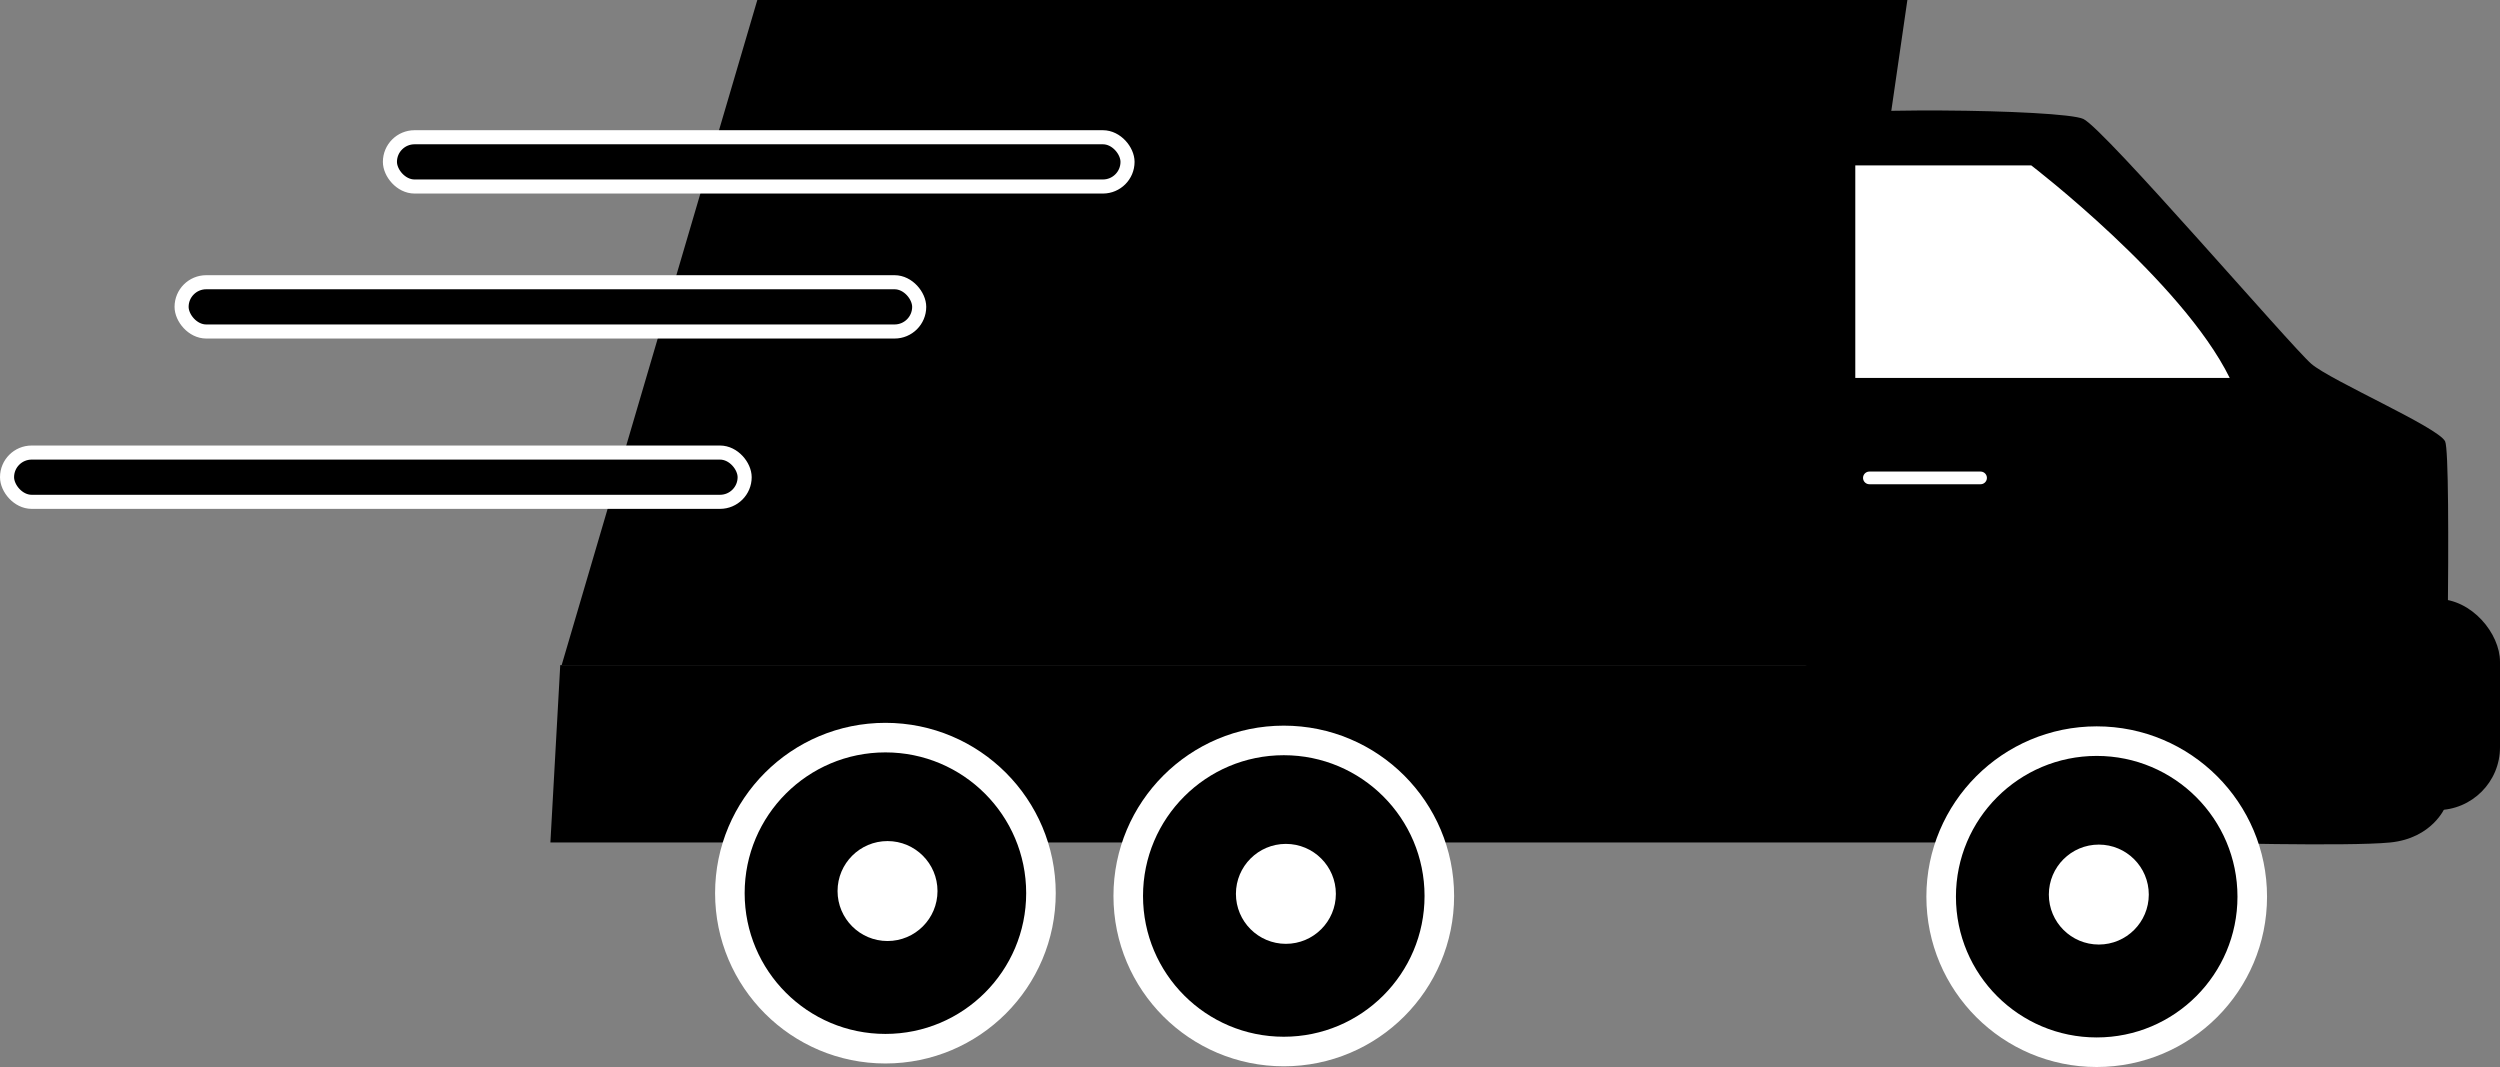 <svg id="Слой_1" data-name="Слой 1" xmlns="http://www.w3.org/2000/svg" viewBox="0 0 1776 758"><rect x="0" y="0" width="1776" height="758" fill="#808080" stroke="none"/><defs><style>.cls-1{fill:#fff;}.cls-2{fill:none;stroke-linecap:round;stroke-width:9px;}.cls-2,.cls-3,.cls-4{stroke:#fff;stroke-miterlimit:10;}.cls-3{stroke-width:21px;}.cls-4{stroke-width:10px;}</style></defs><polygon points="1558 598.5 391 598.5 398 472.5 1558 472.5 1558 598.5"/><polygon points="1286.5 472.5 399 472.5 538 0 1355 0 1286.5 472.5"/><path d="M1323.43,669S1312,290,1323,281s183-7,198,0,148,162,162,174,90,45,95,55,0,260,0,260-9,22-39,25-140,0-140,0Z" transform="translate(-41 -196.5)"/><path class="cls-1" d="M1359,455V314h125s107,82,141,151H1359Z" transform="translate(-41 -196.5)"/><line class="cls-2" x1="1328" y1="339.5" x2="1407" y2="339.5"/><rect x="1636" y="425.5" width="140" height="150" rx="44.63"/><circle class="cls-3" cx="1489.5" cy="637" r="110.5"/><circle class="cls-1" cx="1491" cy="635.5" r="35.5"/><circle class="cls-3" cx="912" cy="636.5" r="110.5"/><circle class="cls-1" cx="913.5" cy="635" r="35.5"/><circle class="cls-3" cx="629" cy="634.5" r="110.5"/><circle class="cls-1" cx="630.5" cy="633" r="35.5"/><rect class="cls-4" x="277" y="97.5" width="524" height="35" rx="17.5"/><rect class="cls-4" x="129" y="200.5" width="524" height="35" rx="17.5"/><rect class="cls-4" x="5" y="321.5" width="524" height="35" rx="17.5"/></svg>